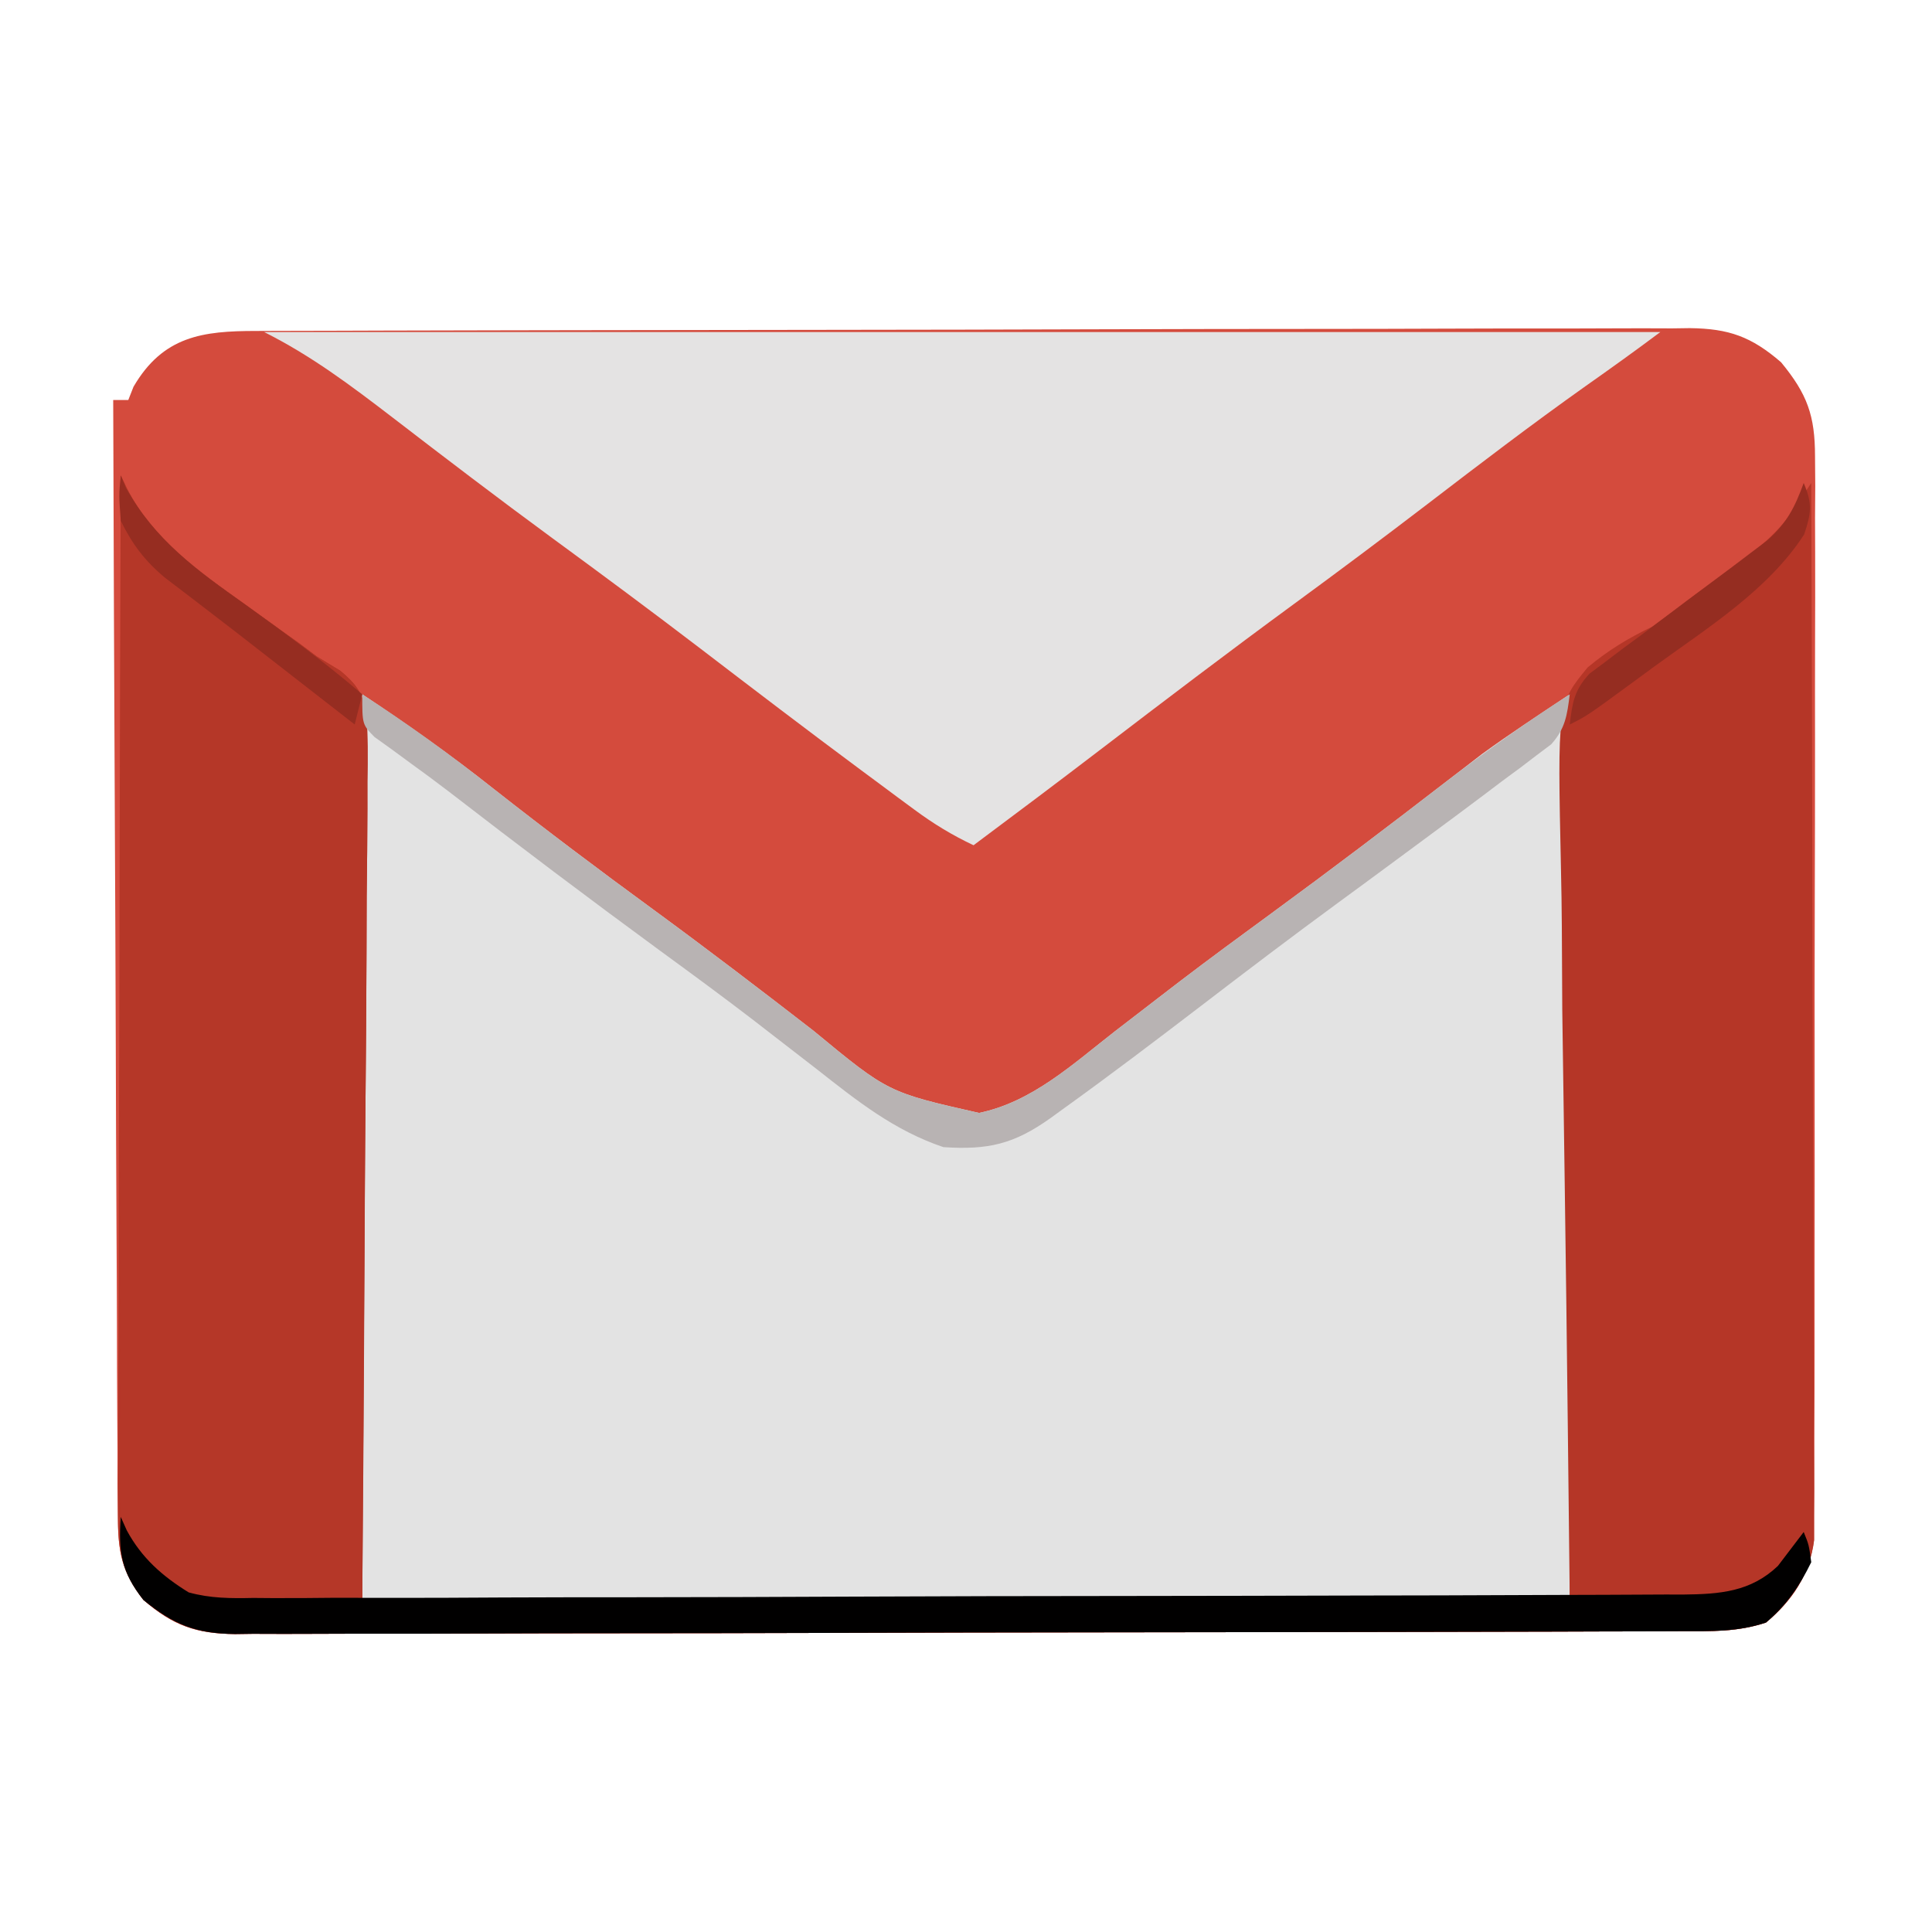 <svg xmlns="http://www.w3.org/2000/svg" width="256" height="256"><path d="M0 0 C1.246 -0.006 1.246 -0.006 2.517 -0.011 C5.316 -0.022 8.115 -0.026 10.914 -0.03 C12.914 -0.036 14.914 -0.043 16.915 -0.05 C22.361 -0.067 27.808 -0.078 33.254 -0.086 C36.655 -0.091 40.056 -0.097 43.456 -0.103 C54.091 -0.123 64.726 -0.137 75.361 -0.145 C87.648 -0.155 99.934 -0.181 112.22 -0.222 C121.71 -0.252 131.2 -0.267 140.689 -0.27 C146.36 -0.272 152.031 -0.281 157.702 -0.306 C163.037 -0.33 168.372 -0.334 173.707 -0.324 C175.666 -0.323 177.624 -0.329 179.582 -0.343 C182.256 -0.361 184.929 -0.354 187.603 -0.341 C188.377 -0.352 189.152 -0.363 189.951 -0.374 C195.158 -0.312 198.116 0.754 202.055 4.147 C205.531 8.365 206.555 11.213 206.556 16.644 C206.566 17.932 206.576 19.22 206.586 20.548 C206.577 21.963 206.567 23.379 206.557 24.794 C206.561 26.294 206.566 27.794 206.573 29.294 C206.587 33.358 206.576 37.422 206.56 41.486 C206.546 45.742 206.552 49.999 206.556 54.255 C206.558 61.402 206.545 68.548 206.522 75.694 C206.495 83.953 206.493 92.212 206.505 100.472 C206.516 108.422 206.51 116.372 206.496 124.323 C206.49 127.704 206.49 131.085 206.495 134.467 C206.499 138.449 206.489 142.43 206.468 146.412 C206.462 147.872 206.462 149.333 206.467 150.793 C206.473 152.788 206.458 154.783 206.443 156.778 C206.439 158.452 206.439 158.452 206.436 160.159 C205.85 164.758 203.597 168.195 200.055 171.147 C196.308 172.396 192.818 172.295 188.914 172.294 C188.075 172.298 187.235 172.302 186.37 172.305 C183.547 172.317 180.723 172.32 177.9 172.324 C175.879 172.33 173.859 172.337 171.839 172.344 C166.343 172.362 160.847 172.372 155.351 172.38 C151.919 172.385 148.487 172.392 145.055 172.398 C134.32 172.417 123.586 172.431 112.852 172.439 C100.453 172.449 88.054 172.476 75.655 172.516 C66.076 172.546 56.497 172.561 46.919 172.564 C41.195 172.567 35.472 172.576 29.748 172.601 C24.365 172.624 18.981 172.628 13.598 172.618 C11.622 172.617 9.645 172.624 7.669 172.637 C4.972 172.655 2.275 172.648 -0.423 172.635 C-1.205 172.646 -1.987 172.657 -2.793 172.668 C-8.002 172.607 -10.997 171.54 -14.945 168.147 C-17.938 164.35 -18.324 161.474 -18.343 156.699 C-18.356 155.397 -18.369 154.094 -18.381 152.752 C-18.38 151.316 -18.379 149.879 -18.377 148.443 C-18.386 146.925 -18.396 145.407 -18.408 143.889 C-18.436 139.774 -18.445 135.658 -18.451 131.543 C-18.46 127.24 -18.486 122.937 -18.511 118.635 C-18.555 110.489 -18.583 102.344 -18.606 94.198 C-18.633 84.924 -18.677 75.649 -18.722 66.375 C-18.815 47.299 -18.887 28.223 -18.945 9.147 C-18.285 9.147 -17.625 9.147 -16.945 9.147 C-16.718 8.57 -16.491 7.992 -16.257 7.397 C-12.336 0.676 -7.096 -0.002 0 0 Z " fill="#D44B3D" transform="translate(33.945,43.853)"></path><path d="M0 0 C6.019 4.013 11.736 8.024 17.375 12.5 C24.373 18 31.47 23.338 38.657 28.588 C45.788 33.81 52.809 39.17 59.796 44.583 C69.684 52.75 69.684 52.75 81.727 55.469 C88.754 54.02 94.171 48.984 99.688 44.688 C101.576 43.232 103.465 41.777 105.355 40.324 C106.303 39.595 107.251 38.866 108.228 38.115 C112.28 35.023 116.386 32.008 120.5 29 C128.321 23.278 136.04 17.428 143.709 11.504 C144.529 10.874 145.35 10.243 146.195 9.594 C146.907 9.044 147.619 8.494 148.352 7.928 C152.149 5.163 156.092 2.605 160 0 C160 39.6 160 79.2 160 120 C107.2 120 54.4 120 0 120 C0 80.4 0 40.8 0 0 Z " fill="#E3E3E3" transform="translate(48,92)"></path><path d="M0 0 C0.432 0.903 0.432 0.903 0.873 1.824 C4.437 8.704 10.267 12.678 16.438 17.062 C18.104 18.26 19.77 19.459 21.434 20.66 C22.166 21.182 22.899 21.704 23.654 22.242 C24.428 22.822 25.202 23.402 26 24 C27.024 24.622 28.049 25.245 29.104 25.886 C31.21 27.67 31.921 28.655 32.544 31.371 C32.741 34.457 32.741 37.492 32.681 40.583 C32.682 41.773 32.683 42.963 32.683 44.19 C32.679 48.04 32.633 51.888 32.586 55.738 C32.577 58.116 32.571 60.494 32.568 62.871 C32.536 71.685 32.452 80.499 32.375 89.312 C32.251 109.009 32.127 128.706 32 149 C84.8 149 137.6 149 192 149 C191.565 109.912 191.565 109.912 191.009 70.826 C190.959 63.25 190.959 63.25 190.95 59.698 C190.933 57.228 190.895 54.758 190.839 52.289 C190.365 30.316 190.365 30.316 194.365 25.443 C197.163 23.118 199.732 21.565 203 20 C204.512 18.91 206.007 17.794 207.469 16.637 C209.502 15.143 211.542 13.657 213.586 12.178 C216.927 9.717 219.754 7.559 222 4 C222.66 3.01 223.32 2.02 224 1 C224.07 19.559 224.123 38.117 224.155 56.676 C224.171 65.293 224.192 73.91 224.226 82.527 C224.256 90.037 224.276 97.547 224.282 105.058 C224.286 109.035 224.295 113.011 224.317 116.988 C224.338 120.732 224.344 124.475 224.339 128.219 C224.341 130.247 224.357 132.275 224.373 134.303 C224.369 135.513 224.365 136.723 224.361 137.97 C224.364 139.02 224.366 140.07 224.369 141.151 C223.784 145.669 221.477 149.103 218 152 C214.252 153.249 210.763 153.148 206.859 153.147 C206.02 153.151 205.18 153.155 204.315 153.158 C201.491 153.169 198.668 153.173 195.844 153.177 C193.824 153.183 191.804 153.19 189.784 153.197 C184.288 153.214 178.792 153.225 173.296 153.233 C169.864 153.238 166.432 153.244 163 153.251 C152.265 153.27 141.531 153.284 130.797 153.292 C118.398 153.302 105.999 153.328 93.6 153.369 C84.021 153.399 74.442 153.414 64.863 153.417 C59.14 153.419 53.416 153.428 47.693 153.453 C42.309 153.477 36.926 153.481 31.542 153.471 C29.566 153.47 27.59 153.477 25.614 153.49 C22.916 153.508 20.22 153.501 17.522 153.488 C16.74 153.499 15.958 153.51 15.152 153.521 C9.943 153.46 6.947 152.393 3 149 C0.106 145.297 -0.373 142.579 -0.361 137.932 C-0.365 136.713 -0.369 135.495 -0.373 134.239 C-0.363 132.898 -0.352 131.556 -0.341 130.214 C-0.34 128.794 -0.34 127.375 -0.342 125.955 C-0.343 122.109 -0.325 118.262 -0.304 114.415 C-0.285 110.393 -0.284 106.37 -0.28 102.348 C-0.271 94.733 -0.246 87.119 -0.216 79.505 C-0.183 70.835 -0.166 62.165 -0.151 53.495 C-0.12 35.663 -0.067 17.832 0 0 Z " fill="#B53627" transform="translate(16,63)"></path><path d="M0 0 C61.05 0 122.1 0 185 0 C181.722 2.458 178.411 4.829 175.062 7.188 C167.945 12.237 161.02 17.526 154.094 22.833 C148.274 27.285 142.412 31.671 136.5 36 C127.851 42.336 119.321 48.82 110.805 55.332 C105.231 59.593 99.625 63.808 94 68 C91.173 66.666 88.704 65.162 86.191 63.305 C85.455 62.762 84.719 62.219 83.961 61.66 C83.169 61.071 82.378 60.482 81.562 59.875 C80.728 59.258 79.894 58.64 79.035 58.004 C71.921 52.721 64.877 47.349 57.84 41.964 C51.346 37.002 44.787 32.138 38.193 27.311 C31.064 22.079 24.035 16.72 17.027 11.328 C11.525 7.107 6.222 3.111 0 0 Z " fill="#E4E3E3" transform="translate(35,44)"></path><path d="M0 0 C0.432 0.903 0.432 0.903 0.873 1.824 C4.437 8.704 10.267 12.678 16.438 17.062 C18.104 18.26 19.77 19.459 21.434 20.66 C22.166 21.182 22.899 21.704 23.654 22.242 C24.428 22.822 25.202 23.402 26 24 C27.024 24.622 28.049 25.245 29.104 25.886 C31.21 27.67 31.921 28.655 32.544 31.371 C32.741 34.457 32.742 37.492 32.681 40.583 C32.682 42.34 32.682 42.34 32.684 44.132 C32.68 48.002 32.633 51.869 32.586 55.738 C32.575 58.422 32.566 61.105 32.56 63.788 C32.542 70.128 32.492 76.467 32.432 82.806 C32.365 90.025 32.332 97.244 32.302 104.463 C32.239 119.309 32.134 134.154 32 149 C28.334 149.205 24.67 149.328 21 149.438 C19.455 149.525 19.455 149.525 17.879 149.615 C12.247 149.741 8.726 149.412 4.312 145.723 C0.878 142.417 0.095 140.05 -0.123 135.353 C-0.122 134.339 -0.121 133.325 -0.12 132.28 C-0.122 131.113 -0.123 129.947 -0.124 128.745 C-0.121 127.469 -0.117 126.193 -0.114 124.878 C-0.113 123.518 -0.113 122.158 -0.114 120.797 C-0.114 117.108 -0.108 113.418 -0.101 109.728 C-0.095 105.871 -0.095 102.014 -0.093 98.157 C-0.09 90.854 -0.082 83.552 -0.072 76.249 C-0.061 67.935 -0.055 59.62 -0.05 51.306 C-0.04 34.204 -0.022 17.102 0 0 Z " fill="#B53728" transform="translate(16,63)"></path><path d="M0 0 C0.266 0.594 0.533 1.188 0.807 1.8 C2.78 5.438 5.494 7.834 9 10 C11.878 10.796 14.58 10.797 17.553 10.735 C18.388 10.742 19.224 10.748 20.085 10.755 C22.871 10.769 25.656 10.741 28.442 10.713 C30.445 10.714 32.447 10.719 34.45 10.725 C39.88 10.736 45.309 10.709 50.739 10.674 C56.422 10.644 62.105 10.647 67.788 10.645 C77.329 10.638 86.87 10.608 96.412 10.562 C108.66 10.505 120.908 10.484 133.157 10.475 C143.688 10.467 154.218 10.442 164.749 10.414 C168.134 10.406 171.52 10.4 174.905 10.395 C180.223 10.385 185.54 10.365 190.857 10.336 C192.809 10.327 194.761 10.321 196.714 10.319 C199.376 10.316 202.039 10.3 204.701 10.281 C205.476 10.283 206.25 10.284 207.048 10.286 C211.884 10.234 215.971 9.934 219.582 6.492 C219.988 5.959 220.394 5.425 220.812 4.875 C221.534 3.926 222.256 2.978 223 2 C223.688 3.688 223.688 3.688 224 6 C222.463 9.151 220.7 11.75 218 14 C214.252 15.249 210.763 15.148 206.859 15.147 C206.02 15.151 205.18 15.155 204.315 15.158 C201.491 15.169 198.668 15.173 195.844 15.177 C193.824 15.183 191.804 15.19 189.784 15.197 C184.288 15.214 178.792 15.225 173.296 15.233 C169.864 15.238 166.432 15.244 163 15.251 C152.265 15.27 141.531 15.284 130.797 15.292 C118.398 15.302 105.999 15.328 93.6 15.369 C84.021 15.399 74.442 15.414 64.863 15.417 C59.14 15.419 53.416 15.428 47.693 15.453 C42.309 15.477 36.926 15.481 31.542 15.471 C29.566 15.47 27.59 15.477 25.614 15.49 C22.916 15.508 20.22 15.501 17.522 15.488 C16.349 15.504 16.349 15.504 15.152 15.521 C9.95 15.46 7.008 14.285 3 11 C0.073 7.293 -0.326 4.673 0 0 Z " fill="#010000" transform="translate(16,201)"></path><path d="M0 0 C6.026 3.901 11.754 8.039 17.375 12.5 C24.373 18 31.47 23.338 38.657 28.588 C45.788 33.81 52.809 39.17 59.796 44.583 C69.684 52.75 69.684 52.75 81.727 55.469 C88.754 54.02 94.171 48.984 99.688 44.688 C101.576 43.232 103.465 41.777 105.355 40.324 C106.303 39.595 107.251 38.866 108.228 38.115 C112.28 35.023 116.386 32.008 120.5 29 C128.321 23.278 136.04 17.428 143.709 11.504 C149 7.439 154.397 3.624 160 0 C159.653 2.764 159.425 4.527 157.536 6.631 C156.594 7.337 156.594 7.337 155.633 8.059 C154.922 8.602 154.211 9.145 153.479 9.705 C152.702 10.276 151.925 10.848 151.125 11.438 C150.318 12.048 149.511 12.659 148.679 13.288 C146.131 15.208 143.568 17.106 141 19 C140.216 19.58 139.433 20.16 138.625 20.757 C135.533 23.044 132.436 25.327 129.332 27.598 C123.223 32.071 117.197 36.645 111.188 41.25 C105.133 45.882 99.065 50.487 92.875 54.938 C92.313 55.345 91.751 55.752 91.173 56.171 C86.345 59.605 82.926 60.395 77 60 C70.481 57.792 65.62 53.911 60.25 49.688 C58.371 48.232 56.491 46.777 54.609 45.324 C53.668 44.595 52.726 43.866 51.756 43.115 C47.716 40.014 43.612 37.004 39.5 34 C30.041 27.071 20.682 20.008 11.405 12.836 C9.749 11.572 8.074 10.332 6.384 9.113 C5.558 8.507 4.733 7.901 3.883 7.277 C3.137 6.742 2.39 6.207 1.622 5.656 C0 4 0 4 0 0 Z " fill="#B8B3B3" transform="translate(48,92)"></path><path d="M0 0 C0.227 0.536 0.454 1.073 0.688 1.625 C4.504 8.531 10.122 12.575 16.438 17.062 C21.77 20.894 27.02 24.716 32 29 C31.67 30.32 31.34 31.64 31 33 C17.816 22.746 17.816 22.746 15.42 20.878 C13.78 19.605 12.135 18.34 10.484 17.081 C9.685 16.469 8.886 15.857 8.062 15.227 C7.343 14.68 6.624 14.132 5.883 13.569 C3.204 11.337 1.53 9.126 0 6 C-0.25 2.625 -0.25 2.625 0 0 Z " fill="#962D21" transform="translate(16,63)"></path><path d="M0 0 C1.163 2.749 1.019 3.944 0.062 6.812 C-4.734 14.225 -12.826 19.241 -19.875 24.375 C-21.155 25.317 -21.155 25.317 -22.461 26.277 C-28.708 30.854 -28.708 30.854 -31 32 C-30.661 29.098 -30.398 27.428 -28.377 25.258 C-27.685 24.743 -26.994 24.227 -26.281 23.695 C-25.129 22.819 -25.129 22.819 -23.953 21.926 C-23.144 21.332 -22.334 20.737 -21.5 20.125 C-20.721 19.538 -19.943 18.952 -19.141 18.348 C-15.926 15.926 -12.699 13.521 -9.471 11.116 C-8.667 10.507 -7.863 9.897 -7.035 9.27 C-6.309 8.724 -5.584 8.179 -4.836 7.616 C-2.242 5.333 -1.177 3.218 0 0 Z " fill="#952D21" transform="translate(239,64)"></path></svg>